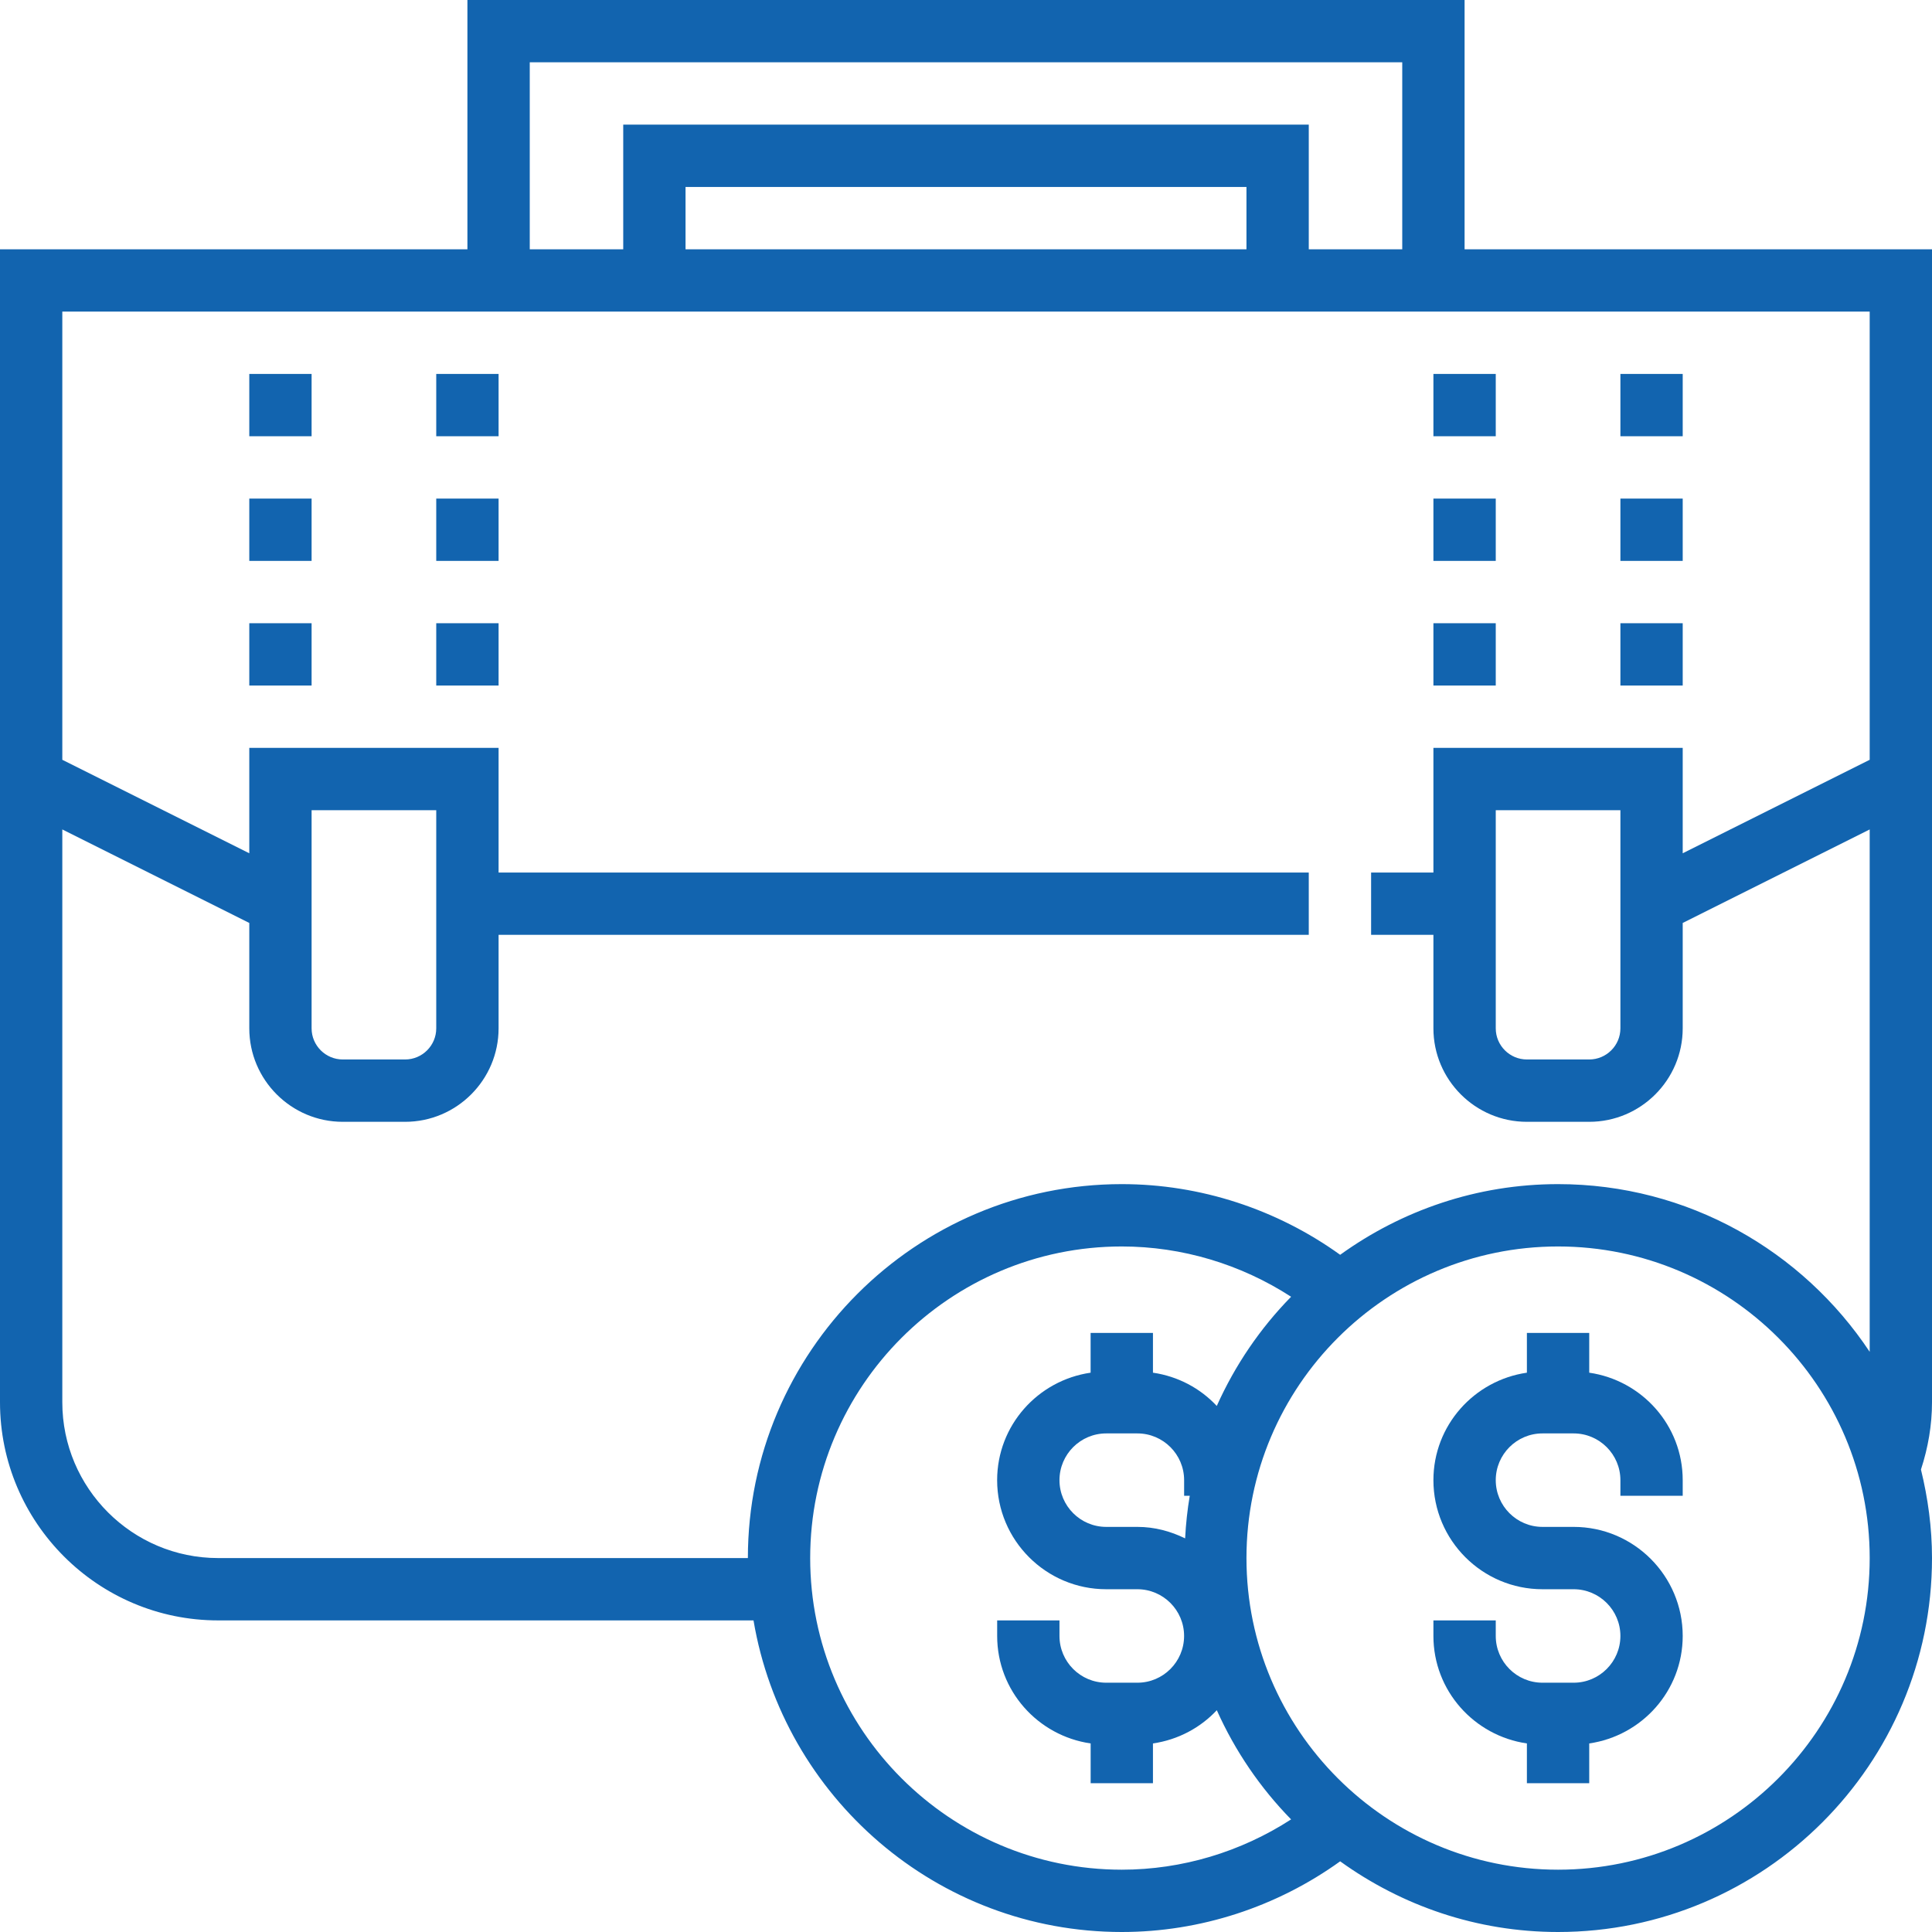 <?xml version="1.0" encoding="UTF-8"?>
<svg xmlns="http://www.w3.org/2000/svg" width="60" height="60" viewBox="0 0 60 60" fill="none">
  <g clip-path="url(#clip0_402_555)">
    <path d="M60 7.742H45.484V0H14.516V7.742H0V43.548C0 47.284 3.039 50.323 6.774 50.323H23.401C24.326 55.806 29.096 60 34.839 60C37.276 60 39.652 59.221 41.62 57.805C43.528 59.18 45.861 60 48.387 60C54.791 60 60 54.791 60 48.387C60 47.439 59.873 46.521 59.657 45.638C59.88 44.956 60 44.256 60 43.548V7.742ZM16.452 1.935H43.548V7.742H40.645V3.871H19.355V7.742H16.452V1.935ZM38.71 5.806V7.742H21.29V5.806H38.71ZM34.839 58.065C29.503 58.065 25.161 53.723 25.161 48.387C25.161 43.051 29.503 38.71 34.839 38.71C36.71 38.71 38.537 39.262 40.096 40.272C39.137 41.25 38.355 42.397 37.788 43.663C37.275 43.114 36.584 42.743 35.806 42.63V41.395H33.87V42.63C32.233 42.867 30.967 44.266 30.967 45.968C30.967 47.836 32.486 49.355 34.354 49.355H35.322C36.122 49.355 36.773 50.006 36.773 50.806C36.773 51.607 36.123 52.258 35.323 52.258H34.355C33.554 52.258 32.903 51.607 32.903 50.806V50.323H30.968V50.806C30.968 52.508 32.233 53.907 33.871 54.144V55.379H35.806V54.144C36.584 54.031 37.276 53.66 37.789 53.112C38.355 54.377 39.138 55.524 40.096 56.503C38.537 57.512 36.71 58.065 34.839 58.065ZM36.949 46.452C36.876 46.885 36.828 47.327 36.805 47.776C36.355 47.555 35.857 47.419 35.323 47.419H34.355C33.554 47.419 32.903 46.768 32.903 45.968C32.903 45.167 33.554 44.516 34.355 44.516H35.323C36.123 44.516 36.774 45.167 36.774 45.968V46.452H36.949ZM48.387 58.065C43.051 58.065 38.71 53.723 38.71 48.387C38.71 43.051 43.051 38.71 48.387 38.71C53.723 38.71 58.065 43.051 58.065 48.387C58.065 53.723 53.723 58.065 48.387 58.065ZM58.065 23.596L52.258 26.499V23.226H44.516V27.097H42.581V29.032H44.516V31.936C44.516 33.536 45.819 34.839 47.419 34.839H49.355C50.956 34.839 52.258 33.536 52.258 31.936V28.663L58.065 25.759V41.982C55.983 38.847 52.423 36.774 48.387 36.774C45.861 36.774 43.528 37.594 41.62 38.969C39.652 37.553 37.276 36.774 34.839 36.774C28.435 36.774 23.226 41.983 23.226 48.387H6.774C4.106 48.387 1.935 46.216 1.935 43.548V25.759L7.742 28.663V31.936C7.742 33.536 9.045 34.839 10.645 34.839H12.581C14.181 34.839 15.484 33.536 15.484 31.936V29.032H40.645V27.097H15.484V23.226H7.742V26.499L1.935 23.596V9.677H58.065V23.596ZM50.323 25.161V31.936C50.323 32.469 49.888 32.903 49.355 32.903H47.419C46.886 32.903 46.452 32.469 46.452 31.936V25.161H50.323ZM9.677 31.936V25.161H13.548V31.936C13.548 32.469 13.114 32.903 12.581 32.903H10.645C10.112 32.903 9.677 32.469 9.677 31.936Z" fill="#1264AF"></path>
    <path d="M9.677 11.613H7.742V13.548H9.677V11.613Z" fill="#1264AF"></path>
    <path d="M9.677 15.484H7.742V17.419H9.677V15.484Z" fill="#1264AF"></path>
    <path d="M9.677 19.355H7.742V21.29H9.677V19.355Z" fill="#1264AF"></path>
    <path d="M15.484 11.613H13.548V13.548H15.484V11.613Z" fill="#1264AF"></path>
    <path d="M15.484 15.484H13.548V17.419H15.484V15.484Z" fill="#1264AF"></path>
    <path d="M15.484 19.355H13.548V21.29H15.484V19.355Z" fill="#1264AF"></path>
    <path d="M46.452 11.613H44.516V13.548H46.452V11.613Z" fill="#1264AF"></path>
    <path d="M46.452 15.484H44.516V17.419H46.452V15.484Z" fill="#1264AF"></path>
    <path d="M46.452 19.355H44.516V21.29H46.452V19.355Z" fill="#1264AF"></path>
    <path d="M52.258 11.613H50.323V13.548H52.258V11.613Z" fill="#1264AF"></path>
    <path d="M52.258 15.484H50.323V17.419H52.258V15.484Z" fill="#1264AF"></path>
    <path d="M52.258 19.355H50.323V21.29H52.258V19.355Z" fill="#1264AF"></path>
    <path d="M49.355 42.63V41.395H47.419V42.63C45.782 42.867 44.516 44.266 44.516 45.968C44.516 47.836 46.035 49.355 47.903 49.355H48.871C49.671 49.355 50.323 50.006 50.323 50.806C50.323 51.607 49.671 52.258 48.871 52.258H47.903C47.103 52.258 46.452 51.607 46.452 50.806V50.323H44.516V50.806C44.516 52.508 45.782 53.907 47.419 54.144V55.379H49.355V54.144C50.992 53.907 52.258 52.508 52.258 50.806C52.258 48.939 50.739 47.419 48.871 47.419H47.903C47.103 47.419 46.452 46.768 46.452 45.968C46.452 45.167 47.103 44.516 47.903 44.516H48.871C49.671 44.516 50.323 45.167 50.323 45.968V46.452H52.258V45.968C52.258 44.266 50.992 42.867 49.355 42.63Z" fill="#1264AF"></path>
  </g>
  <defs>
    <clipPath id="clip0_402_555">
      <rect width="60" height="60" fill="white"></rect>
    </clipPath>
  </defs>
</svg>
